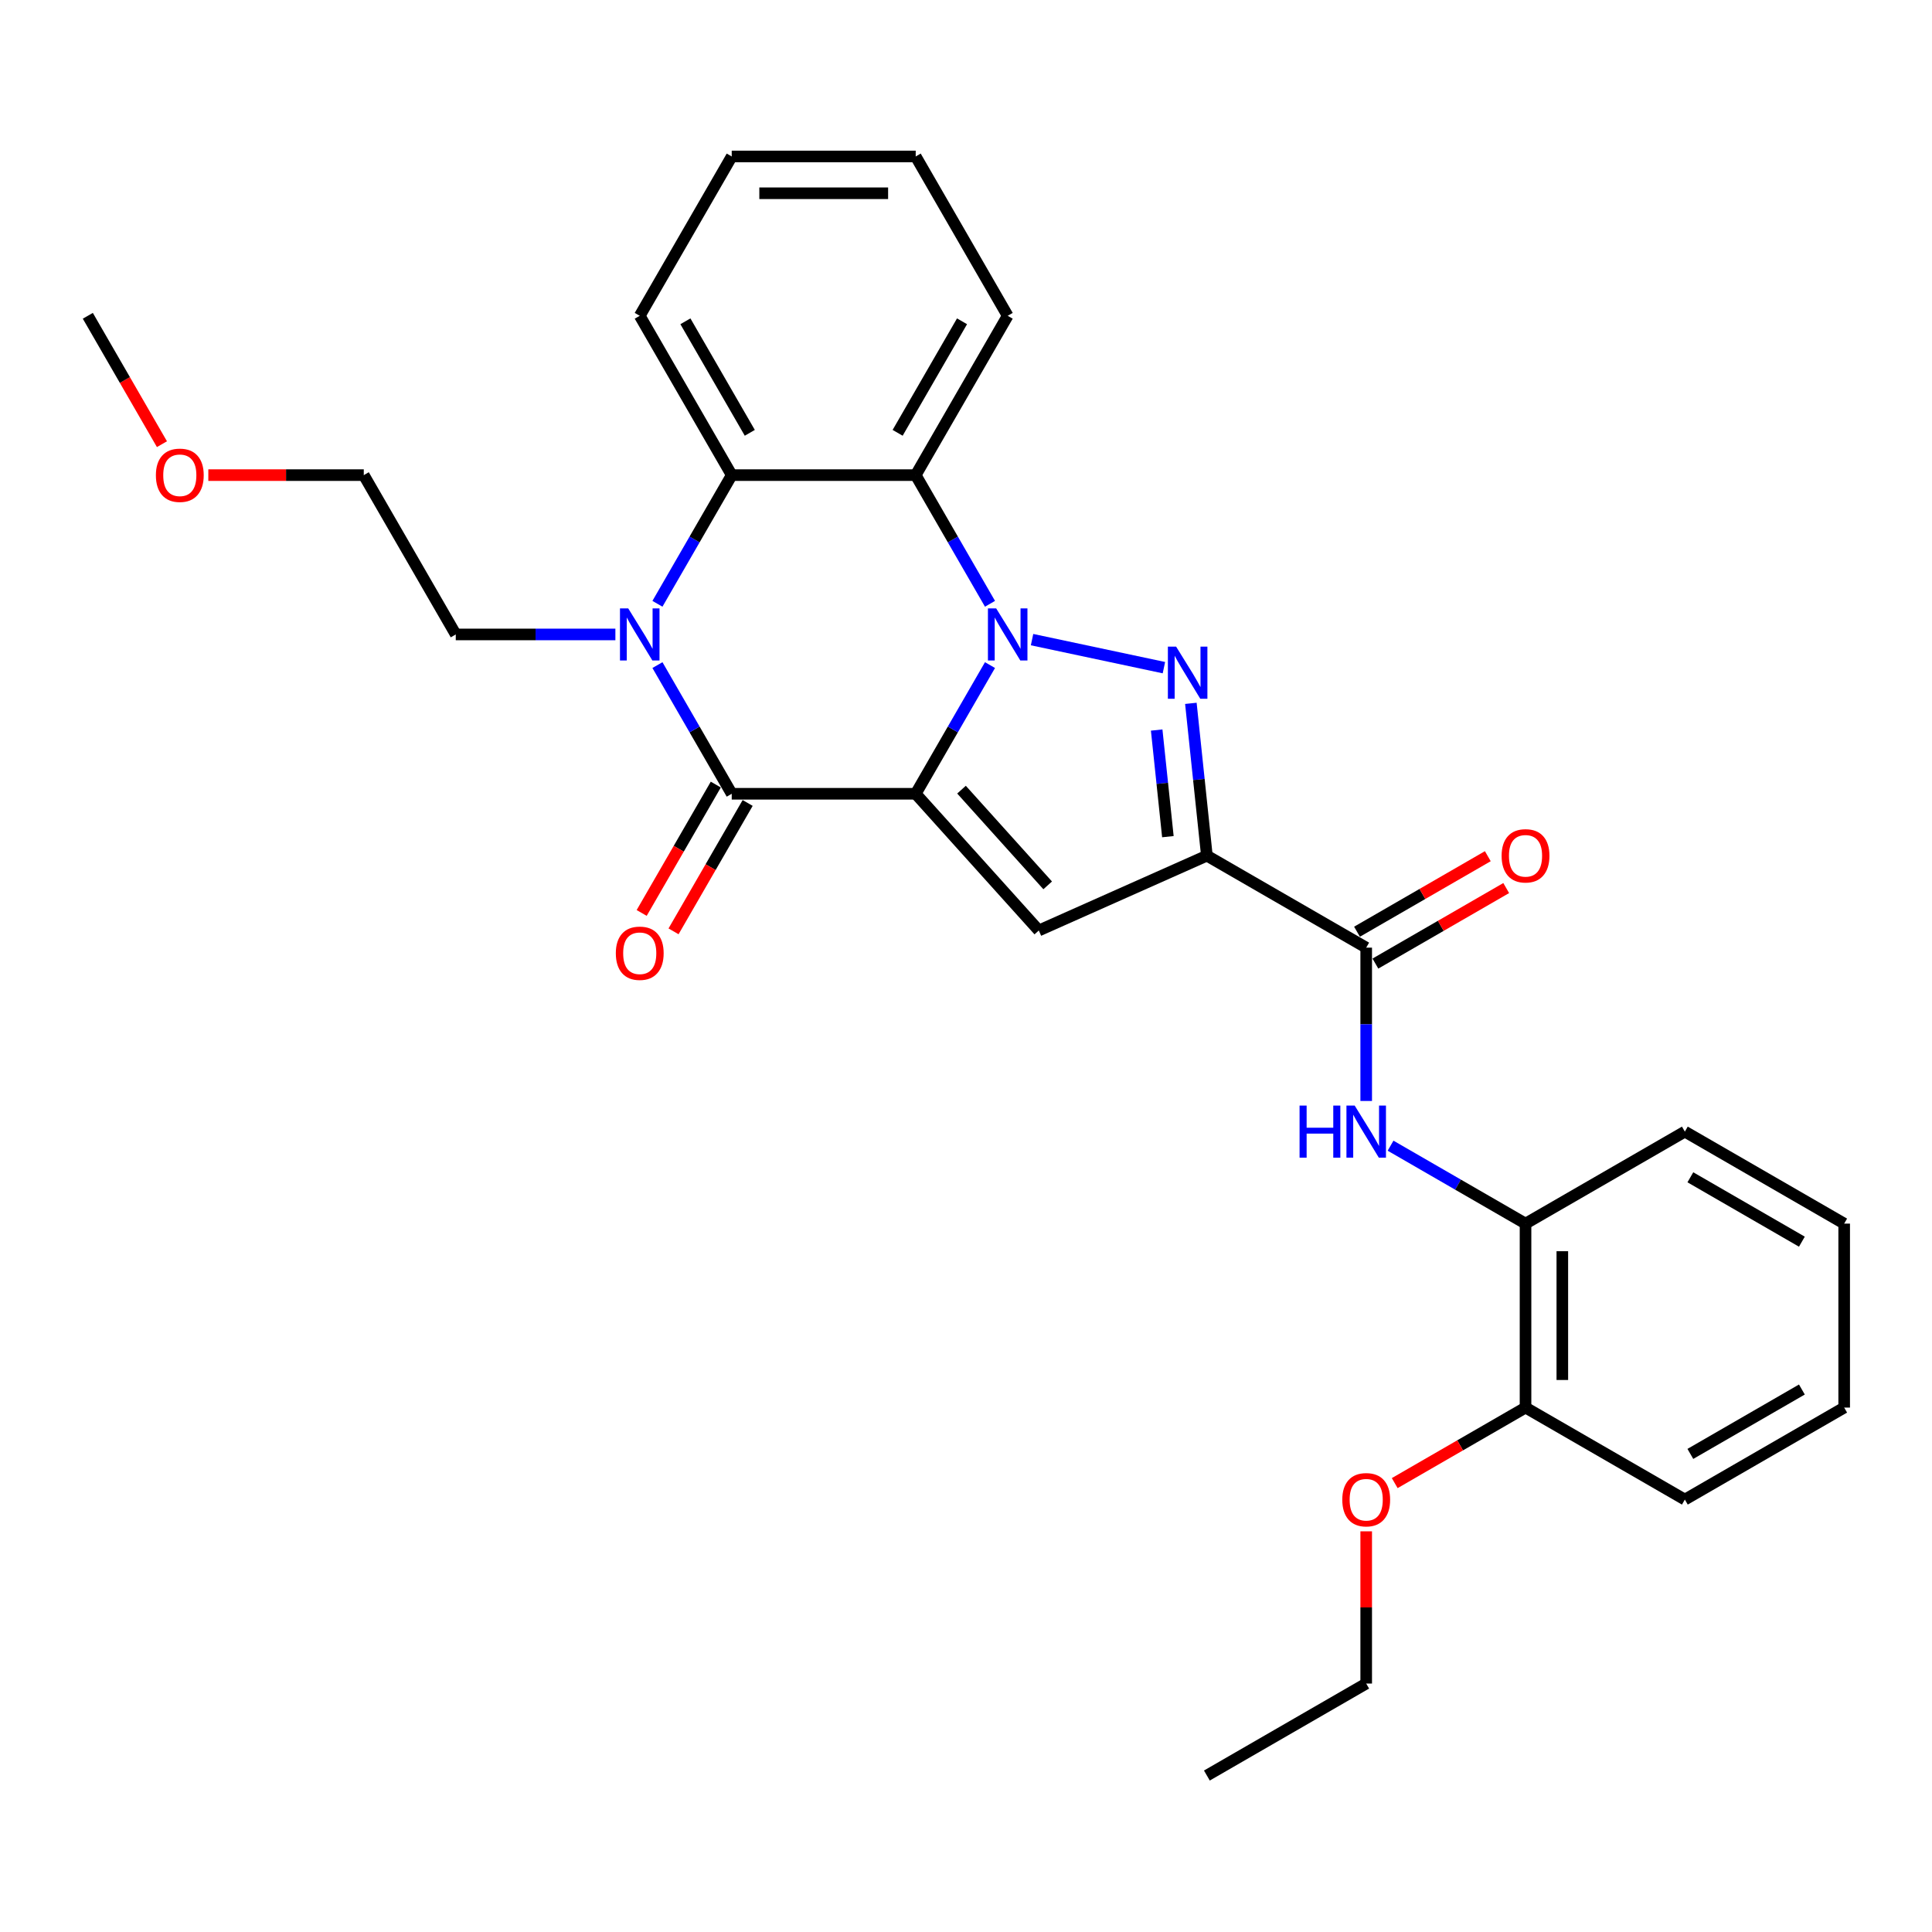 <?xml version='1.0' encoding='iso-8859-1'?>
<svg version='1.1' baseProfile='full'
              xmlns='http://www.w3.org/2000/svg'
                      xmlns:rdkit='http://www.rdkit.org/xml'
                      xmlns:xlink='http://www.w3.org/1999/xlink'
                  xml:space='preserve'
width='1000px' height='1000px' viewBox='0 0 1000 1000'>
<!-- END OF HEADER -->
<rect style='opacity:1.0;fill:#FFFFFF;stroke:none' width='1000' height='1000' x='0' y='0'> </rect>
<path class='bond-0' d='M 473.967,410.855 L 493.193,377.554' style='fill:none;fill-rule:evenodd;stroke:#000000;stroke-width:6px;stroke-linecap:butt;stroke-linejoin:miter;stroke-opacity:1' />
<path class='bond-0' d='M 493.193,377.554 L 512.42,344.252' style='fill:none;fill-rule:evenodd;stroke:#0000FF;stroke-width:6px;stroke-linecap:butt;stroke-linejoin:miter;stroke-opacity:1' />
<path class='bond-2' d='M 473.967,410.855 L 378.742,410.855' style='fill:none;fill-rule:evenodd;stroke:#000000;stroke-width:6px;stroke-linecap:butt;stroke-linejoin:miter;stroke-opacity:1' />
<path class='bond-4' d='M 473.967,410.855 L 537.684,481.621' style='fill:none;fill-rule:evenodd;stroke:#000000;stroke-width:6px;stroke-linecap:butt;stroke-linejoin:miter;stroke-opacity:1' />
<path class='bond-4' d='M 497.677,408.726 L 542.28,458.262' style='fill:none;fill-rule:evenodd;stroke:#000000;stroke-width:6px;stroke-linecap:butt;stroke-linejoin:miter;stroke-opacity:1' />
<path class='bond-1' d='M 534.187,331.068 L 602.437,345.575' style='fill:none;fill-rule:evenodd;stroke:#0000FF;stroke-width:6px;stroke-linecap:butt;stroke-linejoin:miter;stroke-opacity:1' />
<path class='bond-6' d='M 512.42,312.523 L 493.193,279.222' style='fill:none;fill-rule:evenodd;stroke:#0000FF;stroke-width:6px;stroke-linecap:butt;stroke-linejoin:miter;stroke-opacity:1' />
<path class='bond-6' d='M 493.193,279.222 L 473.967,245.921' style='fill:none;fill-rule:evenodd;stroke:#000000;stroke-width:6px;stroke-linecap:butt;stroke-linejoin:miter;stroke-opacity:1' />
<path class='bond-29' d='M 616.39,364.051 L 620.534,403.47' style='fill:none;fill-rule:evenodd;stroke:#0000FF;stroke-width:6px;stroke-linecap:butt;stroke-linejoin:miter;stroke-opacity:1' />
<path class='bond-29' d='M 620.534,403.47 L 624.677,442.889' style='fill:none;fill-rule:evenodd;stroke:#000000;stroke-width:6px;stroke-linecap:butt;stroke-linejoin:miter;stroke-opacity:1' />
<path class='bond-29' d='M 598.693,377.867 L 601.593,405.461' style='fill:none;fill-rule:evenodd;stroke:#0000FF;stroke-width:6px;stroke-linecap:butt;stroke-linejoin:miter;stroke-opacity:1' />
<path class='bond-29' d='M 601.593,405.461 L 604.493,433.054' style='fill:none;fill-rule:evenodd;stroke:#000000;stroke-width:6px;stroke-linecap:butt;stroke-linejoin:miter;stroke-opacity:1' />
<path class='bond-5' d='M 378.742,410.855 L 359.515,377.554' style='fill:none;fill-rule:evenodd;stroke:#000000;stroke-width:6px;stroke-linecap:butt;stroke-linejoin:miter;stroke-opacity:1' />
<path class='bond-5' d='M 359.515,377.554 L 340.289,344.252' style='fill:none;fill-rule:evenodd;stroke:#0000FF;stroke-width:6px;stroke-linecap:butt;stroke-linejoin:miter;stroke-opacity:1' />
<path class='bond-11' d='M 370.495,406.094 L 351.312,439.319' style='fill:none;fill-rule:evenodd;stroke:#000000;stroke-width:6px;stroke-linecap:butt;stroke-linejoin:miter;stroke-opacity:1' />
<path class='bond-11' d='M 351.312,439.319 L 332.13,472.544' style='fill:none;fill-rule:evenodd;stroke:#FF0000;stroke-width:6px;stroke-linecap:butt;stroke-linejoin:miter;stroke-opacity:1' />
<path class='bond-11' d='M 386.988,415.616 L 367.806,448.841' style='fill:none;fill-rule:evenodd;stroke:#000000;stroke-width:6px;stroke-linecap:butt;stroke-linejoin:miter;stroke-opacity:1' />
<path class='bond-11' d='M 367.806,448.841 L 348.623,482.066' style='fill:none;fill-rule:evenodd;stroke:#FF0000;stroke-width:6px;stroke-linecap:butt;stroke-linejoin:miter;stroke-opacity:1' />
<path class='bond-3' d='M 624.677,442.889 L 537.684,481.621' style='fill:none;fill-rule:evenodd;stroke:#000000;stroke-width:6px;stroke-linecap:butt;stroke-linejoin:miter;stroke-opacity:1' />
<path class='bond-8' d='M 624.677,442.889 L 707.144,490.502' style='fill:none;fill-rule:evenodd;stroke:#000000;stroke-width:6px;stroke-linecap:butt;stroke-linejoin:miter;stroke-opacity:1' />
<path class='bond-7' d='M 340.289,312.523 L 359.515,279.222' style='fill:none;fill-rule:evenodd;stroke:#0000FF;stroke-width:6px;stroke-linecap:butt;stroke-linejoin:miter;stroke-opacity:1' />
<path class='bond-7' d='M 359.515,279.222 L 378.742,245.921' style='fill:none;fill-rule:evenodd;stroke:#000000;stroke-width:6px;stroke-linecap:butt;stroke-linejoin:miter;stroke-opacity:1' />
<path class='bond-14' d='M 318.521,328.388 L 277.213,328.388' style='fill:none;fill-rule:evenodd;stroke:#0000FF;stroke-width:6px;stroke-linecap:butt;stroke-linejoin:miter;stroke-opacity:1' />
<path class='bond-14' d='M 277.213,328.388 L 235.904,328.388' style='fill:none;fill-rule:evenodd;stroke:#000000;stroke-width:6px;stroke-linecap:butt;stroke-linejoin:miter;stroke-opacity:1' />
<path class='bond-15' d='M 473.967,245.921 L 521.579,163.453' style='fill:none;fill-rule:evenodd;stroke:#000000;stroke-width:6px;stroke-linecap:butt;stroke-linejoin:miter;stroke-opacity:1' />
<path class='bond-15' d='M 464.615,224.028 L 497.944,166.301' style='fill:none;fill-rule:evenodd;stroke:#000000;stroke-width:6px;stroke-linecap:butt;stroke-linejoin:miter;stroke-opacity:1' />
<path class='bond-30' d='M 473.967,245.921 L 378.742,245.921' style='fill:none;fill-rule:evenodd;stroke:#000000;stroke-width:6px;stroke-linecap:butt;stroke-linejoin:miter;stroke-opacity:1' />
<path class='bond-16' d='M 378.742,245.921 L 331.129,163.453' style='fill:none;fill-rule:evenodd;stroke:#000000;stroke-width:6px;stroke-linecap:butt;stroke-linejoin:miter;stroke-opacity:1' />
<path class='bond-16' d='M 388.093,224.028 L 354.765,166.301' style='fill:none;fill-rule:evenodd;stroke:#000000;stroke-width:6px;stroke-linecap:butt;stroke-linejoin:miter;stroke-opacity:1' />
<path class='bond-9' d='M 707.144,490.502 L 707.144,530.182' style='fill:none;fill-rule:evenodd;stroke:#000000;stroke-width:6px;stroke-linecap:butt;stroke-linejoin:miter;stroke-opacity:1' />
<path class='bond-9' d='M 707.144,530.182 L 707.144,569.862' style='fill:none;fill-rule:evenodd;stroke:#0000FF;stroke-width:6px;stroke-linecap:butt;stroke-linejoin:miter;stroke-opacity:1' />
<path class='bond-12' d='M 711.905,498.749 L 745.759,479.203' style='fill:none;fill-rule:evenodd;stroke:#000000;stroke-width:6px;stroke-linecap:butt;stroke-linejoin:miter;stroke-opacity:1' />
<path class='bond-12' d='M 745.759,479.203 L 779.612,459.658' style='fill:none;fill-rule:evenodd;stroke:#FF0000;stroke-width:6px;stroke-linecap:butt;stroke-linejoin:miter;stroke-opacity:1' />
<path class='bond-12' d='M 702.383,482.255 L 736.236,462.71' style='fill:none;fill-rule:evenodd;stroke:#000000;stroke-width:6px;stroke-linecap:butt;stroke-linejoin:miter;stroke-opacity:1' />
<path class='bond-12' d='M 736.236,462.71 L 770.09,443.164' style='fill:none;fill-rule:evenodd;stroke:#FF0000;stroke-width:6px;stroke-linecap:butt;stroke-linejoin:miter;stroke-opacity:1' />
<path class='bond-10' d='M 719.752,593.006 L 754.681,613.172' style='fill:none;fill-rule:evenodd;stroke:#0000FF;stroke-width:6px;stroke-linecap:butt;stroke-linejoin:miter;stroke-opacity:1' />
<path class='bond-10' d='M 754.681,613.172 L 789.611,633.339' style='fill:none;fill-rule:evenodd;stroke:#000000;stroke-width:6px;stroke-linecap:butt;stroke-linejoin:miter;stroke-opacity:1' />
<path class='bond-13' d='M 789.611,633.339 L 789.611,728.564' style='fill:none;fill-rule:evenodd;stroke:#000000;stroke-width:6px;stroke-linecap:butt;stroke-linejoin:miter;stroke-opacity:1' />
<path class='bond-13' d='M 808.656,647.623 L 808.656,714.28' style='fill:none;fill-rule:evenodd;stroke:#000000;stroke-width:6px;stroke-linecap:butt;stroke-linejoin:miter;stroke-opacity:1' />
<path class='bond-19' d='M 789.611,633.339 L 872.078,585.727' style='fill:none;fill-rule:evenodd;stroke:#000000;stroke-width:6px;stroke-linecap:butt;stroke-linejoin:miter;stroke-opacity:1' />
<path class='bond-17' d='M 789.611,728.564 L 755.757,748.109' style='fill:none;fill-rule:evenodd;stroke:#000000;stroke-width:6px;stroke-linecap:butt;stroke-linejoin:miter;stroke-opacity:1' />
<path class='bond-17' d='M 755.757,748.109 L 721.904,767.655' style='fill:none;fill-rule:evenodd;stroke:#FF0000;stroke-width:6px;stroke-linecap:butt;stroke-linejoin:miter;stroke-opacity:1' />
<path class='bond-20' d='M 789.611,728.564 L 872.078,776.176' style='fill:none;fill-rule:evenodd;stroke:#000000;stroke-width:6px;stroke-linecap:butt;stroke-linejoin:miter;stroke-opacity:1' />
<path class='bond-21' d='M 235.904,328.388 L 188.292,245.921' style='fill:none;fill-rule:evenodd;stroke:#000000;stroke-width:6px;stroke-linecap:butt;stroke-linejoin:miter;stroke-opacity:1' />
<path class='bond-24' d='M 521.579,163.453 L 473.967,80.986' style='fill:none;fill-rule:evenodd;stroke:#000000;stroke-width:6px;stroke-linecap:butt;stroke-linejoin:miter;stroke-opacity:1' />
<path class='bond-25' d='M 331.129,163.453 L 378.742,80.986' style='fill:none;fill-rule:evenodd;stroke:#000000;stroke-width:6px;stroke-linecap:butt;stroke-linejoin:miter;stroke-opacity:1' />
<path class='bond-22' d='M 707.144,792.612 L 707.144,832.007' style='fill:none;fill-rule:evenodd;stroke:#FF0000;stroke-width:6px;stroke-linecap:butt;stroke-linejoin:miter;stroke-opacity:1' />
<path class='bond-22' d='M 707.144,832.007 L 707.144,871.401' style='fill:none;fill-rule:evenodd;stroke:#000000;stroke-width:6px;stroke-linecap:butt;stroke-linejoin:miter;stroke-opacity:1' />
<path class='bond-18' d='M 107.827,245.921 L 148.059,245.921' style='fill:none;fill-rule:evenodd;stroke:#FF0000;stroke-width:6px;stroke-linecap:butt;stroke-linejoin:miter;stroke-opacity:1' />
<path class='bond-18' d='M 148.059,245.921 L 188.292,245.921' style='fill:none;fill-rule:evenodd;stroke:#000000;stroke-width:6px;stroke-linecap:butt;stroke-linejoin:miter;stroke-opacity:1' />
<path class='bond-23' d='M 83.82,229.904 L 64.637,196.679' style='fill:none;fill-rule:evenodd;stroke:#FF0000;stroke-width:6px;stroke-linecap:butt;stroke-linejoin:miter;stroke-opacity:1' />
<path class='bond-23' d='M 64.637,196.679 L 45.455,163.453' style='fill:none;fill-rule:evenodd;stroke:#000000;stroke-width:6px;stroke-linecap:butt;stroke-linejoin:miter;stroke-opacity:1' />
<path class='bond-27' d='M 872.078,585.727 L 954.545,633.339' style='fill:none;fill-rule:evenodd;stroke:#000000;stroke-width:6px;stroke-linecap:butt;stroke-linejoin:miter;stroke-opacity:1' />
<path class='bond-27' d='M 874.926,609.362 L 932.653,642.691' style='fill:none;fill-rule:evenodd;stroke:#000000;stroke-width:6px;stroke-linecap:butt;stroke-linejoin:miter;stroke-opacity:1' />
<path class='bond-32' d='M 872.078,776.176 L 954.545,728.564' style='fill:none;fill-rule:evenodd;stroke:#000000;stroke-width:6px;stroke-linecap:butt;stroke-linejoin:miter;stroke-opacity:1' />
<path class='bond-32' d='M 874.926,752.541 L 932.653,719.212' style='fill:none;fill-rule:evenodd;stroke:#000000;stroke-width:6px;stroke-linecap:butt;stroke-linejoin:miter;stroke-opacity:1' />
<path class='bond-26' d='M 707.144,871.401 L 624.677,919.014' style='fill:none;fill-rule:evenodd;stroke:#000000;stroke-width:6px;stroke-linecap:butt;stroke-linejoin:miter;stroke-opacity:1' />
<path class='bond-31' d='M 473.967,80.986 L 378.742,80.986' style='fill:none;fill-rule:evenodd;stroke:#000000;stroke-width:6px;stroke-linecap:butt;stroke-linejoin:miter;stroke-opacity:1' />
<path class='bond-31' d='M 459.683,100.031 L 393.025,100.031' style='fill:none;fill-rule:evenodd;stroke:#000000;stroke-width:6px;stroke-linecap:butt;stroke-linejoin:miter;stroke-opacity:1' />
<path class='bond-28' d='M 954.545,633.339 L 954.545,728.564' style='fill:none;fill-rule:evenodd;stroke:#000000;stroke-width:6px;stroke-linecap:butt;stroke-linejoin:miter;stroke-opacity:1' />
<path  class='atom-1' d='M 515.618 314.904
L 524.455 329.188
Q 525.331 330.597, 526.74 333.149
Q 528.15 335.701, 528.226 335.853
L 528.226 314.904
L 531.806 314.904
L 531.806 341.872
L 528.111 341.872
L 518.627 326.255
Q 517.522 324.426, 516.342 322.331
Q 515.199 320.236, 514.856 319.589
L 514.856 341.872
L 511.352 341.872
L 511.352 314.904
L 515.618 314.904
' fill='#0000FF'/>
<path  class='atom-2' d='M 608.762 334.702
L 617.599 348.986
Q 618.475 350.395, 619.884 352.947
Q 621.294 355.499, 621.37 355.652
L 621.37 334.702
L 624.95 334.702
L 624.95 361.67
L 621.255 361.67
L 611.771 346.053
Q 610.666 344.225, 609.486 342.13
Q 608.343 340.035, 608 339.387
L 608 361.67
L 604.496 361.67
L 604.496 334.702
L 608.762 334.702
' fill='#0000FF'/>
<path  class='atom-6' d='M 325.168 314.904
L 334.005 329.188
Q 334.881 330.597, 336.29 333.149
Q 337.7 335.701, 337.776 335.853
L 337.776 314.904
L 341.356 314.904
L 341.356 341.872
L 337.662 341.872
L 328.177 326.255
Q 327.073 324.426, 325.892 322.331
Q 324.749 320.236, 324.406 319.589
L 324.406 341.872
L 320.902 341.872
L 320.902 314.904
L 325.168 314.904
' fill='#0000FF'/>
<path  class='atom-10' d='M 672.653 572.243
L 676.31 572.243
L 676.31 583.708
L 690.099 583.708
L 690.099 572.243
L 693.755 572.243
L 693.755 599.211
L 690.099 599.211
L 690.099 586.755
L 676.31 586.755
L 676.31 599.211
L 672.653 599.211
L 672.653 572.243
' fill='#0000FF'/>
<path  class='atom-10' d='M 701.183 572.243
L 710.02 586.527
Q 710.896 587.936, 712.305 590.488
Q 713.714 593.04, 713.791 593.192
L 713.791 572.243
L 717.371 572.243
L 717.371 599.211
L 713.676 599.211
L 704.192 583.594
Q 703.087 581.765, 701.907 579.67
Q 700.764 577.575, 700.421 576.928
L 700.421 599.211
L 696.917 599.211
L 696.917 572.243
L 701.183 572.243
' fill='#0000FF'/>
<path  class='atom-12' d='M 318.75 493.398
Q 318.75 486.923, 321.95 483.304
Q 325.149 479.686, 331.129 479.686
Q 337.109 479.686, 340.309 483.304
Q 343.508 486.923, 343.508 493.398
Q 343.508 499.95, 340.271 503.683
Q 337.033 507.377, 331.129 507.377
Q 325.187 507.377, 321.95 503.683
Q 318.75 499.988, 318.75 493.398
M 331.129 504.33
Q 335.243 504.33, 337.452 501.588
Q 339.699 498.807, 339.699 493.398
Q 339.699 488.104, 337.452 485.437
Q 335.243 482.733, 331.129 482.733
Q 327.016 482.733, 324.768 485.399
Q 322.559 488.066, 322.559 493.398
Q 322.559 498.845, 324.768 501.588
Q 327.016 504.33, 331.129 504.33
' fill='#FF0000'/>
<path  class='atom-13' d='M 777.232 442.966
Q 777.232 436.49, 780.431 432.872
Q 783.631 429.253, 789.611 429.253
Q 795.591 429.253, 798.791 432.872
Q 801.99 436.49, 801.99 442.966
Q 801.99 449.517, 798.753 453.25
Q 795.515 456.945, 789.611 456.945
Q 783.669 456.945, 780.431 453.25
Q 777.232 449.555, 777.232 442.966
M 789.611 453.897
Q 793.725 453.897, 795.934 451.155
Q 798.181 448.374, 798.181 442.966
Q 798.181 437.671, 795.934 435.005
Q 793.725 432.3, 789.611 432.3
Q 785.497 432.3, 783.25 434.967
Q 781.041 437.633, 781.041 442.966
Q 781.041 448.412, 783.25 451.155
Q 785.497 453.897, 789.611 453.897
' fill='#FF0000'/>
<path  class='atom-18' d='M 694.765 776.253
Q 694.765 769.777, 697.964 766.159
Q 701.164 762.54, 707.144 762.54
Q 713.124 762.54, 716.324 766.159
Q 719.523 769.777, 719.523 776.253
Q 719.523 782.804, 716.286 786.537
Q 713.048 790.232, 707.144 790.232
Q 701.202 790.232, 697.964 786.537
Q 694.765 782.842, 694.765 776.253
M 707.144 787.184
Q 711.258 787.184, 713.467 784.442
Q 715.714 781.661, 715.714 776.253
Q 715.714 770.958, 713.467 768.292
Q 711.258 765.587, 707.144 765.587
Q 703.03 765.587, 700.783 768.254
Q 698.574 770.92, 698.574 776.253
Q 698.574 781.7, 700.783 784.442
Q 703.03 787.184, 707.144 787.184
' fill='#FF0000'/>
<path  class='atom-19' d='M 80.688 245.997
Q 80.688 239.521, 83.887 235.903
Q 87.087 232.284, 93.067 232.284
Q 99.047 232.284, 102.247 235.903
Q 105.446 239.521, 105.446 245.997
Q 105.446 252.548, 102.209 256.281
Q 98.971 259.976, 93.067 259.976
Q 87.125 259.976, 83.887 256.281
Q 80.688 252.586, 80.688 245.997
M 93.067 256.929
Q 97.181 256.929, 99.39 254.186
Q 101.637 251.405, 101.637 245.997
Q 101.637 240.702, 99.39 238.036
Q 97.181 235.332, 93.067 235.332
Q 88.953 235.332, 86.706 237.998
Q 84.497 240.664, 84.497 245.997
Q 84.497 251.444, 86.706 254.186
Q 88.953 256.929, 93.067 256.929
' fill='#FF0000'/>
</svg>
